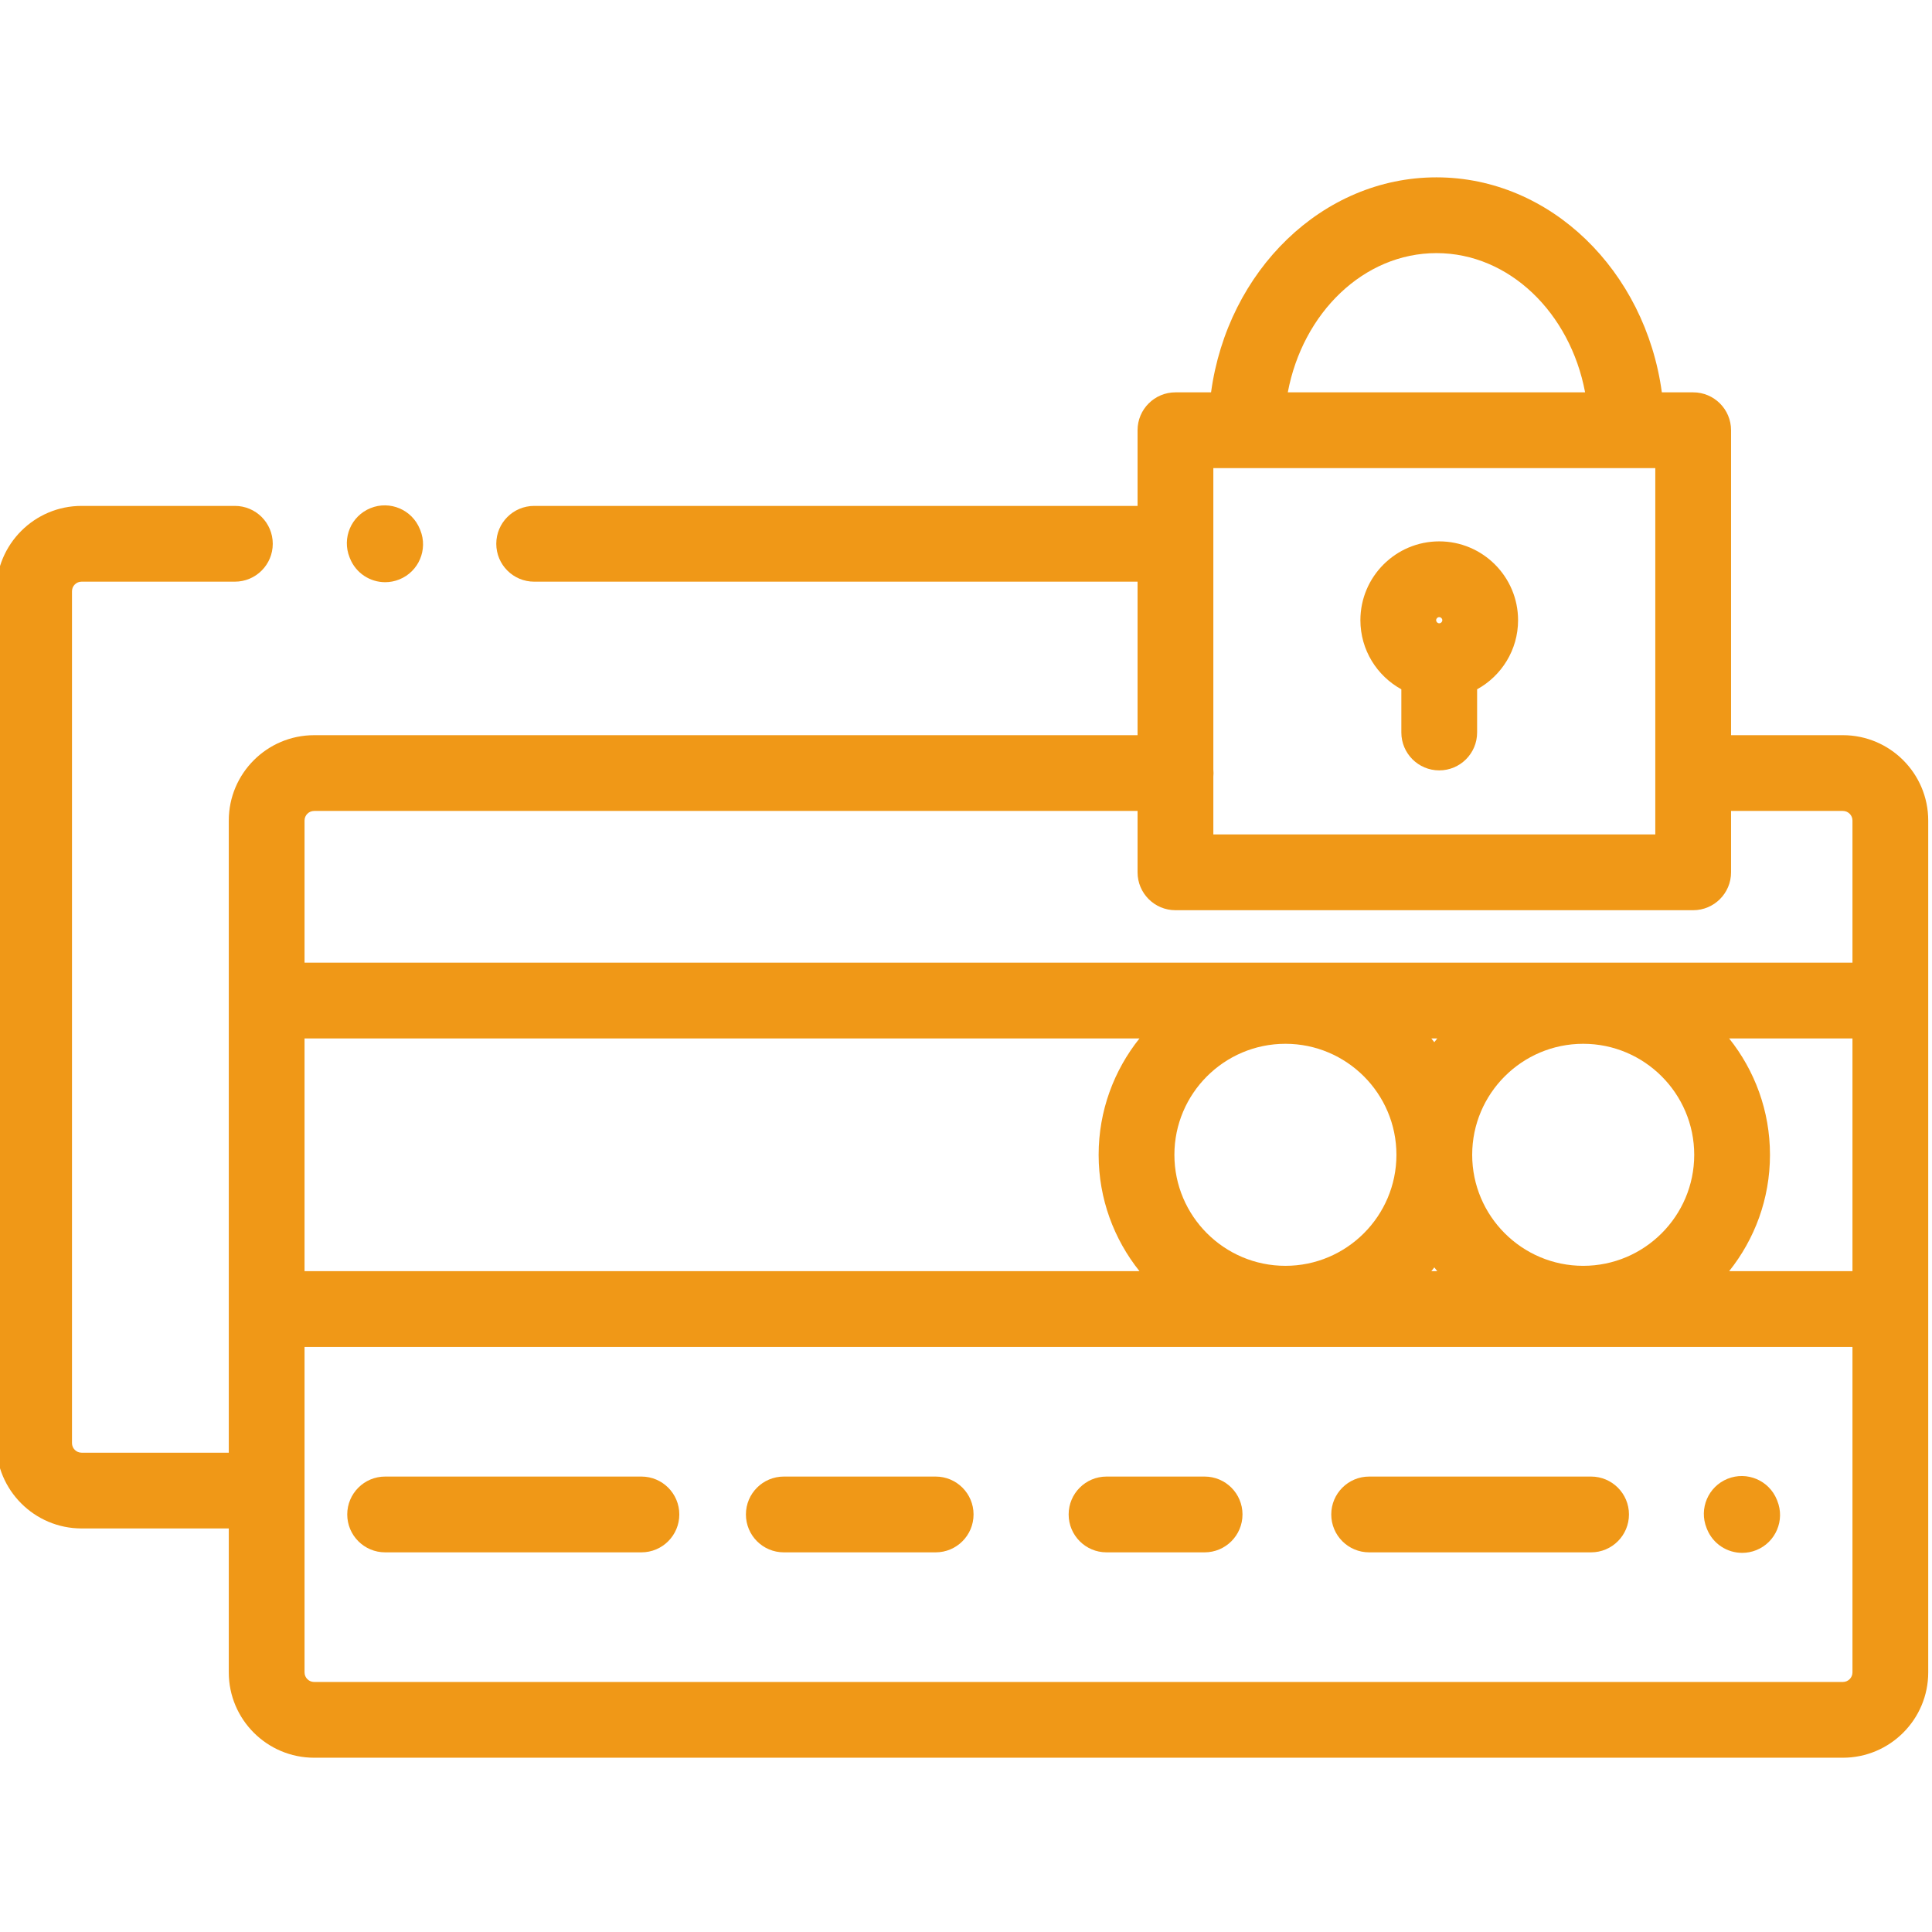 <?xml version="1.0"?>
<svg xmlns="http://www.w3.org/2000/svg" height="512px" viewBox="1 -46 511.999 511" width="512px"><path d="m489.383 148.332h-29.637v-80.816c0-5.543-4.496-10.039-10.039-10.039h-8.301c-4.383-32.207-29.496-56.977-59.734-56.977-30.234 0-55.352 24.77-59.73 56.977h-9.438c-5.543 0-10.039 4.496-10.039 10.039v20.055h-159.906c-5.547 0-10.039 4.492-10.039 10.039 0 5.543 4.492 10.039 10.039 10.039h159.906v40.684h-218.219c-12.473 0-22.617 10.145-22.617 22.617v167.527h-39.012c-1.398 0-2.539-1.141-2.539-2.539v-225.754c0-1.398 1.141-2.535 2.539-2.535h40.629c5.547 0 10.039-4.496 10.039-10.039 0-5.547-4.492-10.039-10.039-10.039h-40.629c-12.473-.004-22.617 10.145-22.617 22.613v225.754c0 12.473 10.145 22.617 22.617 22.617h39.012v38.148c0 12.469 10.145 22.613 22.617 22.613h405.137c12.469 0 22.617-10.145 22.617-22.613v-225.754c0-12.473-10.145-22.617-22.617-22.617zm-407.676 80.363h221.266c-6.766 8.469-10.824 19.184-10.824 30.84 0 11.652 4.059 22.371 10.824 30.836h-221.266zm338.859 60.262c-16.223 0-29.422-13.199-29.422-29.422s13.199-29.418 29.422-29.418 29.418 13.195 29.418 29.418-13.195 29.422-29.418 29.422zm-39.461-59.262c-.254-.336-.52-.668-.781-.996h1.566c-.266.328-.527.656-.785.996zm-39.457 59.262c-16.223 0-29.422-13.199-29.422-29.422s13.199-29.418 29.422-29.418c16.219 0 29.418 13.195 29.418 29.418s-13.199 29.422-29.418 29.422zm39.457.418c.254.34.52.668.781.996h-1.562c.262-.328.527-.656.781-.996zm78.133-60.68h32.684v61.676h-32.68c6.762-8.465 10.82-19.184 10.82-30.836s-4.059-22.371-10.824-30.84zm-136.691-69.355c.027-.316.047-.641.047-.969s-.02-.652-.047-.973v-79.844h117.121v97.078h-117.121zm59.125-138.762c19.281 0 35.434 15.824 39.395 36.898h-78.789c3.961-21.074 20.117-36.898 39.395-36.898zm-299.965 150.371c0-1.402 1.141-2.539 2.539-2.539h218.219v16.266c0 5.543 4.496 10.039 10.039 10.039h137.203c5.543 0 10.039-4.496 10.039-10.039v-16.266h29.637c1.398 0 2.539 1.141 2.539 2.539v37.668h-410.215zm410.215 225.754c0 1.398-1.141 2.535-2.539 2.535h-405.137c-1.398 0-2.539-1.137-2.539-2.535v-86.25h410.215zm0 0" fill="#f09817"/><path d="m103.066 364.887h67.918c5.543 0 10.039-4.496 10.039-10.043 0-5.543-4.496-10.039-10.039-10.039h-67.918c-5.547 0-10.043 4.496-10.043 10.039 0 5.547 4.496 10.043 10.043 10.043zm0 0" fill="#f09817"/><path d="m208.715 364.887h40.246c5.547 0 10.039-4.496 10.039-10.043 0-5.543-4.492-10.039-10.039-10.039h-40.246c-5.547 0-10.039 4.496-10.039 10.039 0 5.547 4.492 10.043 10.039 10.043zm0 0" fill="#f09817"/><path d="m294.242 364.887h25.992c5.547 0 10.039-4.496 10.039-10.043 0-5.543-4.492-10.039-10.039-10.039h-25.992c-5.547 0-10.039 4.496-10.039 10.039 0 5.547 4.492 10.043 10.039 10.043zm0 0" fill="#f09817"/><path d="m363.836 364.887h58.816c5.543 0 10.039-4.496 10.039-10.043 0-5.543-4.496-10.039-10.039-10.039h-58.816c-5.543 0-10.039 4.496-10.039 10.039 0 5.547 4.496 10.043 10.039 10.043zm0 0" fill="#f09817"/><path d="m382.41 96.969c-11.52 0-20.891 9.371-20.891 20.891 0 7.883 4.391 14.758 10.852 18.312v11.449c0 5.543 4.496 10.039 10.039 10.039 5.547 0 10.039-4.496 10.039-10.039v-11.449c6.465-3.555 10.855-10.43 10.855-18.312 0-11.52-9.371-20.891-20.895-20.891zm0 20.078c.449 0 .816.367.816.812 0 .449-.367.816-.816.816-.445 0-.812-.367-.812-.816 0-.445.367-.812.812-.812zm0 0" fill="#f09817"/><path d="m93.762 101.508c1.578 3.91 5.34 6.281 9.312 6.281 1.25 0 2.523-.234 3.758-.734 5.141-2.074 7.625-7.93 5.547-13.07l-.117-.281c-2.078-5.137-7.926-7.621-13.066-5.543-5.145 2.074-7.625 7.93-5.547 13.07zm0 0" fill="#f09817"/><path d="m453.383 358.75c1.582 3.906 5.34 6.277 9.312 6.277 1.254 0 2.527-.234 3.762-.734 5.137-2.078 7.617-7.93 5.539-13.07l-.113-.285c-2.078-5.137-7.93-7.617-13.07-5.539-5.141 2.078-7.621 7.93-5.543 13.07zm0 0" fill="#f09817"/></svg>
